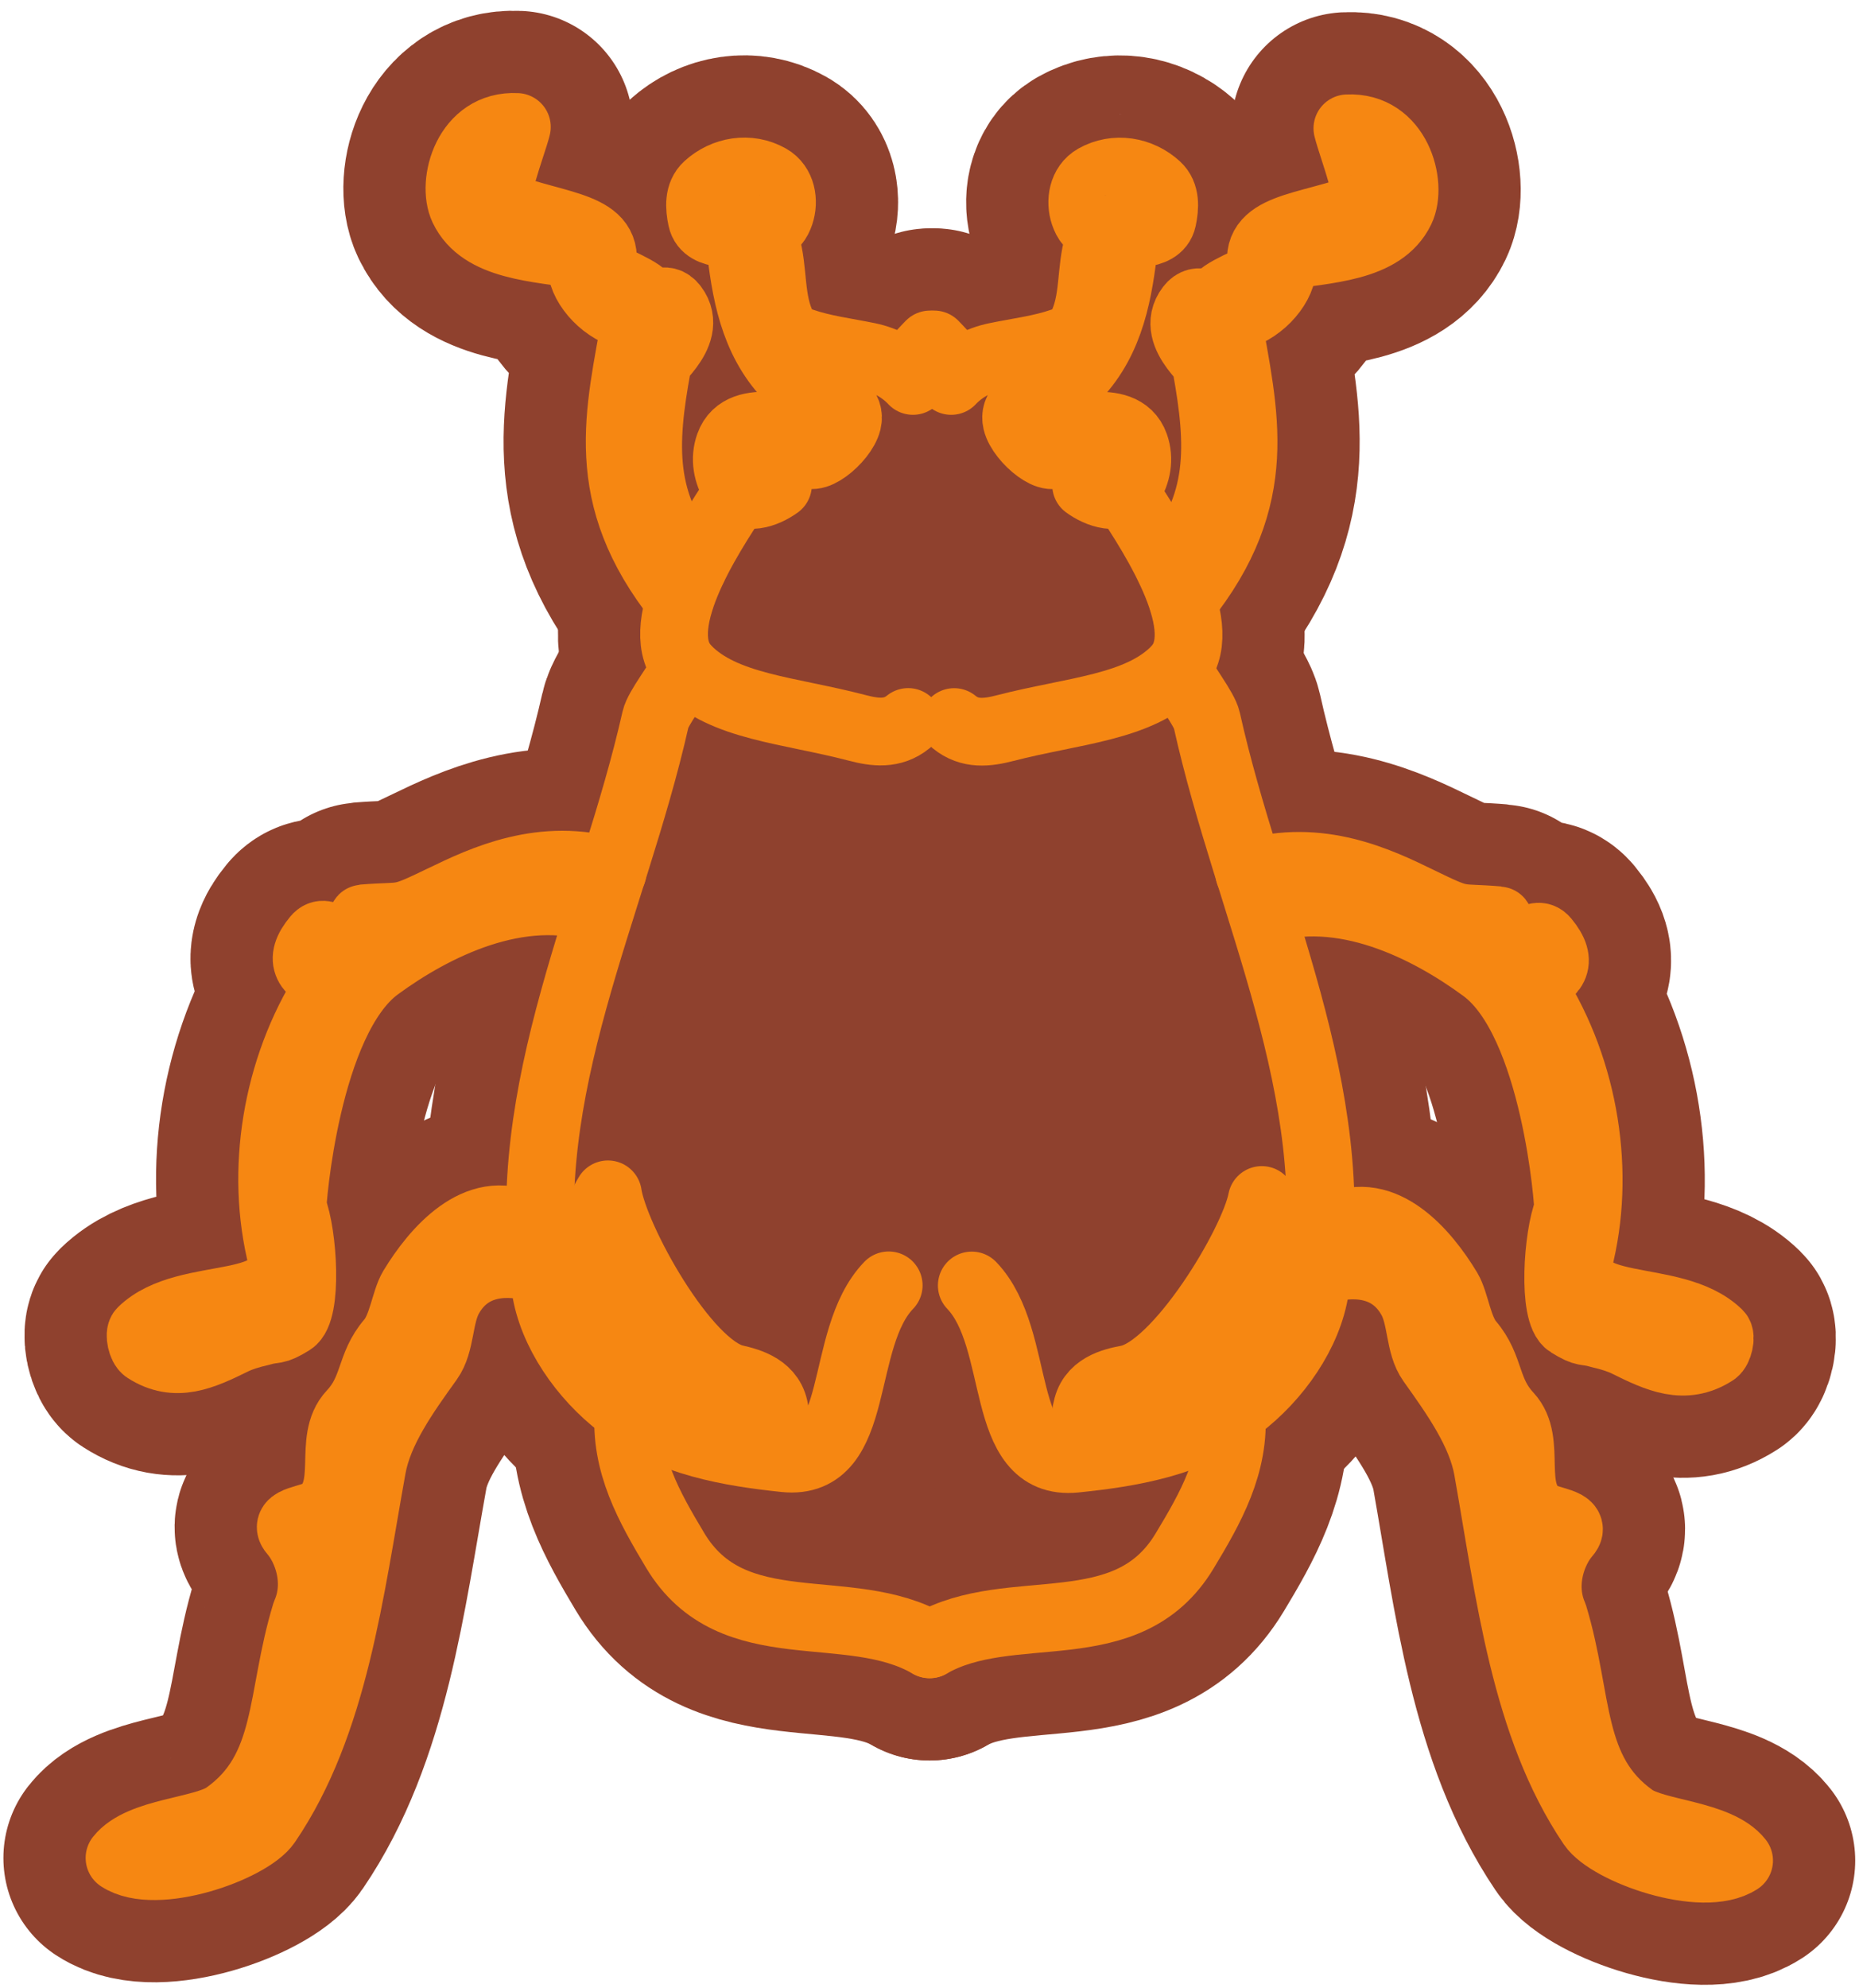 <?xml version="1.0" encoding="UTF-8" standalone="no"?>
<!-- Created with Inkscape (http://www.inkscape.org/) -->

<svg
   xmlns:dc="http://purl.org/dc/elements/1.1/"
   xmlns:cc="http://creativecommons.org/ns#"
   xmlns:rdf="http://www.w3.org/1999/02/22-rdf-syntax-ns#"
   xmlns:svg="http://www.w3.org/2000/svg"
   xmlns="http://www.w3.org/2000/svg"
   xmlns:sodipodi="http://sodipodi.sourceforge.net/DTD/sodipodi-0.dtd"
   xmlns:inkscape="http://www.inkscape.org/namespaces/inkscape"
   id="svg7241"
   version="1.1"
   inkscape:version="0.48.1 "
   width="198.75"
   height="212.5"
   xml:space="preserve"
   sodipodi:docname="Beetle_04.pdf"><defs
     id="defs7245" /><sodipodi:namedview
     pagecolor="#ffffff"
     bordercolor="#666666"
     borderopacity="1"
     objecttolerance="10"
     gridtolerance="10"
     guidetolerance="10"
     inkscape:pageopacity="0"
     inkscape:pageshadow="2"
     inkscape:window-width="640"
     inkscape:window-height="480"
     id="namedview7243"
     showgrid="false"
     inkscape:zoom="1.3694118"
     inkscape:cx="99.375"
     inkscape:cy="106.25"
     inkscape:window-x="371"
     inkscape:window-y="135"
     inkscape:window-maximized="0"
     inkscape:current-layer="g7249" /><g
     id="g7249"
     inkscape:groupmode="layer"
     inkscape:label="Beetle_04"
     transform="matrix(1.25,0,0,-1.25,0,212.5)"><g
       id="g7251"
       transform="scale(0.24,0.24)"><path
         d="m 212.344,468.977 110.34,137.925 134.476,-124.132 4.297,-317.145 -262.055,0 12.942,303.352"
         style="fill:#8f412e;fill-opacity:1;fill-rule:nonzero;stroke:none"
         id="path7253" /><path
         d="m 400.801,532.941 c 11.543,-17.308 31.82,-49.199 18.277,-63.171 -13.187,-13.602 -36.574,-14.586 -60.863,-20.864 -6.305,-1.629 -12.582,-2.445 -18.18,2.153"
         style="fill:none;stroke:#8f412e;stroke-opacity:1;stroke-width:82.755;stroke-linecap:round;stroke-linejoin:round;stroke-miterlimit:10;stroke-dasharray:none"
         id="path7255" /><path
         d="m 416.887,505.82 c 19.015,22.555 18.051,43.75 13,71.797 4.308,-0.301 -13.672,10.875 -5.84,21.137 3.391,4.437 6.266,-0.844 10.262,3.394 3.785,4.016 16.179,7.387 15.5,10.192 -3.723,15.355 15.089,14.613 35.773,22.242 4.18,1.543 -3.777,21.328 -5.41,28.027 17.801,0.887 23.312,-20.054 19,-29.007 -6.586,-13.676 -26.27,-14.016 -43.199,-16.707 -0.465,-0.075 1.136,-4.122 0.82,-5.668 -1.445,-7.004 -9.879,-15.532 -19.375,-16.25 5.879,-34.391 14.344,-63.493 -15.785,-100.989"
         style="fill:none;stroke:#8f412e;stroke-opacity:1;stroke-width:82.755;stroke-linecap:round;stroke-linejoin:round;stroke-miterlimit:10;stroke-dasharray:none"
         id="path7257" /><path
         d="m 419.445,470.164 c 2.754,-5.629 9.727,-14.363 10.633,-18.441 14.945,-67.317 49.207,-132.125 38.582,-202.688 -2.355,-15.64 -13.476,-31.64 -27.105,-41.937 -17.364,-13.114 -38.996,-16.539 -58.395,-18.528 -27.89,-2.859 -18.519,42.621 -36.844,61.735"
         style="fill:none;stroke:#8f412e;stroke-opacity:1;stroke-width:82.755;stroke-linecap:round;stroke-linejoin:round;stroke-miterlimit:10;stroke-dasharray:none"
         id="path7259" /><path
         d="m 449.539,383.891 c 28.777,9.429 59.559,-6.293 79.188,-20.766 25.668,-18.926 30.378,-85.094 30.089,-85.805 -3.839,-9.492 -5.578,-36.976 0.321,-40.617 6.32,-3.906 5.254,-2.074 10.992,-3.781 3.758,-0.859 7.144,-1.942 9.578,-3.149 11.164,-5.539 20.621,-9.972 31.238,-3.179 1.575,1.004 2.512,5.484 1.516,6.461 -16.168,15.879 -54.566,5.183 -49.16,28.812 7.203,31.477 0.707,67.977 -18.008,95.871 8.262,3.676 12.172,7.399 5.41,15.575 -3.64,4.41 -7.691,-4.305 -13.383,-1.309 -2.074,1.09 -2.453,8.383 -3.257,8.449 -15.696,1.34 -11.793,-1.039 -28.629,7.16 -13.918,6.778 -35.223,17.059 -60.254,9.633"
         style="fill:none;stroke:#8f412e;stroke-opacity:1;stroke-width:82.755;stroke-linecap:round;stroke-linejoin:round;stroke-miterlimit:10;stroke-dasharray:none"
         id="path7261" /><path
         d="m 472.633,256.211 c 12.793,3.113 24.047,0.531 30.246,-10.582 3.855,-6.918 2.793,-16.387 7.16,-22.512 8.629,-12.094 17.797,-25.023 20.152,-38.324 7.797,-43.98 13.145,-91.473 37.075,-126.828 6.125,-9.051 39.488,-21.07 52.504,-12.578 -7.454,9.492 -29.836,9.59 -37.821,15.285 -23.039,16.43 -19.109,41.832 -28.226,71.996 -5.051,11.633 -0.219,23.566 4.566,29.031 3.875,4.426 -6.449,4.414 -10.184,7.235 -11.003,8.296 -1.734,25.625 -10.554,35.078 -8.16,8.746 -6.196,17.047 -13.707,25.847 -4.188,4.903 -5.145,14.473 -7.789,18.871 -8.141,13.54 -23.106,30.754 -39.981,22.512"
         style="fill:none;stroke:#8f412e;stroke-opacity:1;stroke-width:82.755;stroke-linecap:round;stroke-linejoin:round;stroke-miterlimit:10;stroke-dasharray:none"
         id="path7263" /><path
         d="m 438.867,205.406 c 1.403,-18.898 -7.472,-34.383 -16.738,-49.754 -20.563,-34.109 -61.828,-16.507 -90.824,-33.211"
         style="fill:none;stroke:#8f412e;stroke-opacity:1;stroke-width:82.755;stroke-linecap:round;stroke-linejoin:round;stroke-miterlimit:10;stroke-dasharray:none"
         id="path7265" /><path
         d="m 263.152,533.164 c -11.601,-17.269 -31.98,-49.094 -18.48,-63.109 13.141,-13.645 36.523,-14.703 60.793,-21.063 6.297,-1.648 12.574,-2.484 18.187,2.09"
         style="fill:none;stroke:#8f412e;stroke-opacity:1;stroke-width:82.755;stroke-linecap:round;stroke-linejoin:round;stroke-miterlimit:10;stroke-dasharray:none"
         id="path7267" /><path
         d="m 246.977,506.098 c -18.942,22.617 -17.911,43.808 -12.762,71.84 -4.313,-0.29 13.707,10.828 5.906,21.117 -3.375,4.449 -6.269,-0.825 -10.25,3.429 -3.773,4.024 -16.156,7.438 -15.469,10.239 3.774,15.347 -15.039,14.664 -35.699,22.363 -4.176,1.555 3.848,21.312 5.5,28.008 -17.797,0.945 -23.375,-19.977 -19.094,-28.946 6.543,-13.699 26.223,-14.101 43.149,-16.851 0.461,-0.074 -1.156,-4.113 -0.84,-5.664 1.418,-7.008 9.828,-15.563 19.32,-16.313 -5.992,-34.371 -14.55,-63.441 15.457,-101.039"
         style="fill:none;stroke:#8f412e;stroke-opacity:1;stroke-width:82.755;stroke-linecap:round;stroke-linejoin:round;stroke-miterlimit:10;stroke-dasharray:none"
         id="path7269" /><path
         d="m 244.301,470.453 c -2.77,-5.621 -9.774,-14.336 -10.692,-18.406 -15.168,-67.27 -49.64,-131.969 -39.246,-202.563 2.305,-15.648 13.375,-31.687 26.969,-42.023 17.324,-13.172 38.945,-16.672 58.332,-18.723 27.883,-2.949 18.66,42.559 37.047,61.614"
         style="fill:none;stroke:#8f412e;stroke-opacity:1;stroke-width:82.755;stroke-linecap:round;stroke-linejoin:round;stroke-miterlimit:10;stroke-dasharray:none"
         id="path7271" /><path
         d="m 213.926,384.277 c -28.746,9.524 -59.578,-6.101 -79.254,-20.507 -25.731,-18.84 -30.656,-84.993 -30.371,-85.704 3.808,-9.507 5.457,-36.996 -0.453,-40.621 -6.332,-3.882 -5.258,-2.054 -11.004,-3.742 -3.762,-0.848 -7.152,-1.918 -9.59,-3.117 -11.18,-5.504 -20.648,-9.906 -31.25,-3.078 -1.566,1.008 -2.492,5.492 -1.492,6.465 16.223,15.824 54.586,5.004 49.254,28.652 -7.098,31.5 -0.48,67.98 18.324,95.813 -8.254,3.703 -12.149,7.437 -5.363,15.593 3.656,4.395 7.679,-4.332 13.382,-1.355 2.075,1.086 2.477,8.375 3.286,8.441 15.699,1.285 11.785,-1.078 28.652,7.067 13.937,6.73 35.277,16.941 60.281,9.433"
         style="fill:none;stroke:#8f412e;stroke-opacity:1;stroke-width:82.755;stroke-linecap:round;stroke-linejoin:round;stroke-miterlimit:10;stroke-dasharray:none"
         id="path7273" /><path
         d="m 190.414,256.672 c -12.781,3.156 -24.043,0.613 -30.277,-10.484 -3.879,-6.903 -2.848,-16.375 -7.239,-22.489 -8.664,-12.062 -17.875,-24.965 -20.273,-38.258 C 124.684,141.488 119.18,94.012 95.137,58.738 88.981,49.703 55.574,37.797 42.59,46.328 c 7.484,9.469 29.867,9.496 37.871,15.164 23.094,16.352 19.246,41.77 28.461,71.903 5.09,11.617 0.297,23.57 -4.473,29.046 -3.859,4.438 6.465,4.395 10.207,7.2 11.032,8.261 1.821,25.621 10.672,35.047 8.188,8.718 6.25,17.027 13.793,25.8 4.203,4.887 5.192,14.457 7.848,18.844 8.183,13.516 23.203,30.68 40.054,22.383"
         style="fill:none;stroke:#8f412e;stroke-opacity:1;stroke-width:82.755;stroke-linecap:round;stroke-linejoin:round;stroke-miterlimit:10;stroke-dasharray:none"
         id="path7275" /><path
         d="m 224.016,205.758 c -1.469,-18.895 7.359,-34.406 16.574,-49.809 20.449,-34.176 61.773,-16.711 90.715,-33.508"
         style="fill:none;stroke:#8f412e;stroke-opacity:1;stroke-width:82.755;stroke-linecap:round;stroke-linejoin:round;stroke-miterlimit:10;stroke-dasharray:none"
         id="path7277" /><path
         d="m 387.059,535.492 c 4.304,-3.148 11.863,-5.957 15.347,-0.316 2.824,4.566 3.758,9.637 2.047,14.488 -2.273,6.445 -8.699,7.191 -14.523,6.973 -5.106,-0.192 -11.321,-2.293 -12.707,-8.485 -1.403,-6.273 -13.383,3.457 -14.934,9.938 -2.211,9.254 16.609,10.453 23.531,18.844 11.211,13.593 13.352,30.996 15.16,47.765 0.008,-0.289 0.016,-0.574 0.024,-0.863 -0.059,2.133 11.82,-0.559 13.301,6.48 0.875,4.161 1.164,8.782 -1.996,11.664 -6.016,5.481 -14.84,6.997 -22.11,2.887 -4.441,-2.515 -5.344,-8.289 -3.844,-12.738 0.852,-2.524 2.2,-4.59 5.075,-5.106 1.047,-0.191 0.457,-3.703 0.023,-5.136 -3.043,-10.074 -1.254,-20.723 -6.183,-30.258 -1.309,-2.531 -4.219,-4.188 -6.665,-5.039 -7.664,-2.668 -15.585,-3.578 -23.73,-5.262 -5.879,-1.211 -11.727,-4.269 -15.895,-8.73 3.403,3.64 -2.519,9.308 -6.058,13.004"
         style="fill:none;stroke:#8f412e;stroke-opacity:1;stroke-width:82.755;stroke-linecap:round;stroke-linejoin:round;stroke-miterlimit:10;stroke-dasharray:none"
         id="path7279" /><path
         d="m 277.25,535.516 c -4.305,-3.145 -11.863,-5.95 -15.344,-0.309 -2.82,4.57 -3.754,9.645 -2.039,14.492 2.274,6.446 8.699,7.188 14.524,6.965 5.105,-0.191 11.32,-2.297 12.703,-8.488 1.398,-6.278 13.386,3.445 14.941,9.926 2.215,9.253 -16.605,10.464 -23.519,18.859 -11.203,13.598 -13.336,31 -15.137,47.773 -0.008,-0.293 -0.016,-0.574 -0.024,-0.863 0.059,2.133 -11.82,-0.555 -13.296,6.488 -0.875,4.157 -1.161,8.778 2.004,11.661 6.015,5.48 14.839,6.992 22.109,2.875 4.441,-2.516 5.34,-8.29 3.836,-12.739 -0.852,-2.523 -2.199,-4.59 -5.078,-5.105 -1.047,-0.188 -0.457,-3.703 -0.024,-5.133 3.039,-10.078 1.242,-20.727 6.168,-30.266 1.305,-2.531 4.215,-4.187 6.66,-5.043 7.664,-2.671 15.582,-3.586 23.727,-5.269 5.879,-1.219 11.723,-4.281 15.891,-8.742 -3.403,3.644 2.527,9.308 6.062,13"
         style="fill:none;stroke:#8f412e;stroke-opacity:1;stroke-width:82.755;stroke-linecap:round;stroke-linejoin:round;stroke-miterlimit:10;stroke-dasharray:none"
         id="path7281" /><path
         d="m 395.926,548.965 c -2.906,0.863 -5.024,2.348 -4.738,3.316 0.289,0.969 2.875,1.055 5.781,0.192 2.902,-0.868 5.023,-2.352 4.734,-3.321 -0.285,-0.964 -2.875,-1.05 -5.777,-0.187 z"
         style="fill:none;stroke:#8f412e;stroke-opacity:1;stroke-width:82.755;stroke-linecap:round;stroke-linejoin:round;stroke-miterlimit:10;stroke-dasharray:none"
         id="path7283" /><path
         d="m 269.184,549.723 c 2.894,0.902 4.992,2.414 4.691,3.379 -0.301,0.964 -2.887,1.015 -5.781,0.113 -2.891,-0.902 -4.992,-2.418 -4.692,-3.379 0.301,-0.965 2.891,-1.016 5.782,-0.113 z"
         style="fill:none;stroke:#8f412e;stroke-opacity:1;stroke-width:82.755;stroke-linecap:round;stroke-linejoin:round;stroke-miterlimit:10;stroke-dasharray:none"
         id="path7285" /><path
         d="m 216.656,282.777 c -14.5,-24.156 -1.211,-62.75 20.992,-77.558 4.641,-3.098 12.711,-8.66 19.774,-9.008 10.094,-0.496 19.676,9.523 18.715,8.984 -0.864,8.621 -9.094,10.785 -14.215,11.973 -17.793,4.121 -42.891,49.855 -45.266,65.609 z"
         style="fill:none;stroke:#8f412e;stroke-opacity:1;stroke-width:82.755;stroke-linecap:round;stroke-linejoin:round;stroke-miterlimit:10;stroke-dasharray:none"
         id="path7287" /><path
         d="m 449.668,280.766 c 13.539,-24.711 -1.254,-62.754 -24.02,-76.68 -4.757,-2.91 -13.039,-8.152 -20.113,-8.223 -10.105,-0.101 -19.285,10.285 -18.344,9.711 1.2,8.582 9.508,10.418 14.672,11.406 17.942,3.418 44.813,48.133 47.805,63.786 z"
         style="fill:none;stroke:#8f412e;stroke-opacity:1;stroke-width:82.755;stroke-linecap:round;stroke-linejoin:round;stroke-miterlimit:10;stroke-dasharray:none"
         id="path7289" /><path
         d="m 400.801,532.941 c 11.543,-17.308 31.82,-49.199 18.277,-63.171 -13.187,-13.602 -36.574,-14.586 -60.863,-20.864 -6.305,-1.629 -12.582,-2.445 -18.18,2.153"
         style="fill:none;stroke:#f68712;stroke-opacity:1;stroke-width:24.137;stroke-linecap:round;stroke-linejoin:round;stroke-miterlimit:10;stroke-dasharray:none"
         id="path7291" /><path
         d="m 416.887,505.82 c 19.015,22.555 18.051,43.75 13,71.797 4.308,-0.301 -13.672,10.875 -5.84,21.137 3.391,4.437 6.266,-0.844 10.262,3.394 3.785,4.016 16.179,7.387 15.5,10.192 -3.723,15.355 15.089,14.613 35.773,22.242 4.18,1.543 -3.777,21.328 -5.41,28.027 17.801,0.887 23.312,-20.054 19,-29.007 -6.586,-13.676 -26.27,-14.016 -43.199,-16.707 -0.465,-0.075 1.136,-4.122 0.82,-5.668 -1.445,-7.004 -9.879,-15.532 -19.375,-16.25 5.879,-34.391 14.344,-63.493 -15.785,-100.989"
         style="fill:none;stroke:#f68712;stroke-opacity:1;stroke-width:24.137;stroke-linecap:round;stroke-linejoin:round;stroke-miterlimit:10;stroke-dasharray:none"
         id="path7293" /><path
         d="m 419.445,470.164 c 2.754,-5.629 9.727,-14.363 10.633,-18.441 14.945,-67.317 49.207,-132.125 38.582,-202.688 -2.355,-15.64 -13.476,-31.64 -27.105,-41.937 -17.364,-13.114 -38.996,-16.539 -58.395,-18.528 -27.89,-2.859 -18.519,42.621 -36.844,61.735"
         style="fill:none;stroke:#f68712;stroke-opacity:1;stroke-width:24.137;stroke-linecap:round;stroke-linejoin:round;stroke-miterlimit:10;stroke-dasharray:none"
         id="path7295" /><path
         d="m 449.539,383.891 c 28.777,9.429 59.559,-6.293 79.188,-20.766 25.668,-18.926 30.378,-85.094 30.089,-85.805 -3.839,-9.492 -5.578,-36.976 0.321,-40.617 6.32,-3.906 5.254,-2.074 10.992,-3.781 3.758,-0.859 7.144,-1.942 9.578,-3.149 11.164,-5.539 20.621,-9.972 31.238,-3.179 1.575,1.004 2.512,5.484 1.516,6.461 -16.168,15.879 -54.566,5.183 -49.16,28.812 7.203,31.477 0.707,67.977 -18.008,95.871 8.262,3.676 12.172,7.399 5.41,15.575 -3.64,4.41 -7.691,-4.305 -13.383,-1.309 -2.074,1.09 -2.453,8.383 -3.257,8.449 -15.696,1.34 -11.793,-1.039 -28.629,7.16 -13.918,6.778 -35.223,17.059 -60.254,9.633"
         style="fill:none;stroke:#f68712;stroke-opacity:1;stroke-width:24.137;stroke-linecap:round;stroke-linejoin:round;stroke-miterlimit:10;stroke-dasharray:none"
         id="path7297" /><path
         d="m 472.633,256.211 c 12.793,3.113 24.047,0.531 30.246,-10.582 3.855,-6.918 2.793,-16.387 7.16,-22.512 8.629,-12.094 17.797,-25.023 20.152,-38.324 7.797,-43.98 13.145,-91.473 37.075,-126.828 6.125,-9.051 39.488,-21.07 52.504,-12.578 -7.454,9.492 -29.836,9.59 -37.821,15.285 -23.039,16.43 -19.109,41.832 -28.226,71.996 -5.051,11.633 -0.219,23.566 4.566,29.031 3.875,4.426 -6.449,4.414 -10.184,7.235 -11.003,8.296 -1.734,25.625 -10.554,35.078 -8.16,8.746 -6.196,17.047 -13.707,25.847 -4.188,4.903 -5.145,14.473 -7.789,18.871 -8.141,13.54 -23.106,30.754 -39.981,22.512"
         style="fill:none;stroke:#f68712;stroke-opacity:1;stroke-width:24.137;stroke-linecap:round;stroke-linejoin:round;stroke-miterlimit:10;stroke-dasharray:none"
         id="path7299" /><path
         d="m 438.867,205.406 c 1.403,-18.898 -7.472,-34.383 -16.738,-49.754 -20.563,-34.109 -61.828,-16.507 -90.824,-33.211"
         style="fill:none;stroke:#f68712;stroke-opacity:1;stroke-width:24.137;stroke-linecap:round;stroke-linejoin:round;stroke-miterlimit:10;stroke-dasharray:none"
         id="path7301" /><path
         d="m 263.152,533.164 c -11.601,-17.269 -31.98,-49.094 -18.48,-63.109 13.141,-13.645 36.523,-14.703 60.793,-21.063 6.297,-1.648 12.574,-2.484 18.187,2.09"
         style="fill:none;stroke:#f68712;stroke-opacity:1;stroke-width:24.137;stroke-linecap:round;stroke-linejoin:round;stroke-miterlimit:10;stroke-dasharray:none"
         id="path7303" /><path
         d="m 246.977,506.098 c -18.942,22.617 -17.911,43.808 -12.762,71.84 -4.313,-0.29 13.707,10.828 5.906,21.117 -3.375,4.449 -6.269,-0.825 -10.25,3.429 -3.773,4.024 -16.156,7.438 -15.469,10.239 3.774,15.347 -15.039,14.664 -35.699,22.363 -4.176,1.555 3.848,21.312 5.5,28.008 -17.797,0.945 -23.375,-19.977 -19.094,-28.946 6.543,-13.699 26.223,-14.101 43.149,-16.851 0.461,-0.074 -1.156,-4.113 -0.84,-5.664 1.418,-7.008 9.828,-15.563 19.32,-16.313 -5.992,-34.371 -14.55,-63.441 15.457,-101.039"
         style="fill:none;stroke:#f68712;stroke-opacity:1;stroke-width:24.137;stroke-linecap:round;stroke-linejoin:round;stroke-miterlimit:10;stroke-dasharray:none"
         id="path7305" /><path
         d="m 244.301,470.453 c -2.77,-5.621 -9.774,-14.336 -10.692,-18.406 -15.168,-67.27 -49.64,-131.969 -39.246,-202.563 2.305,-15.648 13.375,-31.687 26.969,-42.023 17.324,-13.172 38.945,-16.672 58.332,-18.723 27.883,-2.949 18.66,42.559 37.047,61.614"
         style="fill:none;stroke:#f68712;stroke-opacity:1;stroke-width:24.137;stroke-linecap:round;stroke-linejoin:round;stroke-miterlimit:10;stroke-dasharray:none"
         id="path7307" /><path
         d="m 213.926,384.277 c -28.746,9.524 -59.578,-6.101 -79.254,-20.507 -25.731,-18.84 -30.656,-84.993 -30.371,-85.704 3.808,-9.507 5.457,-36.996 -0.453,-40.621 -6.332,-3.882 -5.258,-2.054 -11.004,-3.742 -3.762,-0.848 -7.152,-1.918 -9.59,-3.117 -11.18,-5.504 -20.648,-9.906 -31.25,-3.078 -1.566,1.008 -2.492,5.492 -1.492,6.465 16.223,15.824 54.586,5.004 49.254,28.652 -7.098,31.5 -0.48,67.98 18.324,95.813 -8.254,3.703 -12.149,7.437 -5.363,15.593 3.656,4.395 7.679,-4.332 13.382,-1.355 2.075,1.086 2.477,8.375 3.286,8.441 15.699,1.285 11.785,-1.078 28.652,7.067 13.937,6.73 35.277,16.941 60.281,9.433"
         style="fill:none;stroke:#f68712;stroke-opacity:1;stroke-width:24.137;stroke-linecap:round;stroke-linejoin:round;stroke-miterlimit:10;stroke-dasharray:none"
         id="path7309" /><path
         d="m 190.414,256.672 c -12.781,3.156 -24.043,0.613 -30.277,-10.484 -3.879,-6.903 -2.848,-16.375 -7.239,-22.489 -8.664,-12.062 -17.875,-24.965 -20.273,-38.258 C 124.684,141.488 119.18,94.012 95.137,58.738 88.981,49.703 55.574,37.797 42.59,46.328 c 7.484,9.469 29.867,9.496 37.871,15.164 23.094,16.352 19.246,41.77 28.461,71.903 5.09,11.617 0.297,23.57 -4.473,29.046 -3.859,4.438 6.465,4.395 10.207,7.2 11.032,8.261 1.821,25.621 10.672,35.047 8.188,8.718 6.25,17.027 13.793,25.8 4.203,4.887 5.192,14.457 7.848,18.844 8.183,13.516 23.203,30.68 40.054,22.383"
         style="fill:none;stroke:#f68712;stroke-opacity:1;stroke-width:24.137;stroke-linecap:round;stroke-linejoin:round;stroke-miterlimit:10;stroke-dasharray:none"
         id="path7311" /><path
         d="m 224.016,205.758 c -1.469,-18.895 7.359,-34.406 16.574,-49.809 20.449,-34.176 61.773,-16.711 90.715,-33.508"
         style="fill:none;stroke:#f68712;stroke-opacity:1;stroke-width:24.137;stroke-linecap:round;stroke-linejoin:round;stroke-miterlimit:10;stroke-dasharray:none"
         id="path7313" /><path
         d="m 387.059,535.492 c 4.304,-3.148 11.863,-5.957 15.347,-0.316 2.824,4.566 3.758,9.637 2.047,14.488 -2.273,6.445 -8.699,7.191 -14.523,6.973 -5.106,-0.192 -11.321,-2.293 -12.707,-8.485 -1.403,-6.273 -13.383,3.457 -14.934,9.938 -2.211,9.254 16.609,10.453 23.531,18.844 11.211,13.593 13.352,30.996 15.16,47.765 0.008,-0.289 0.016,-0.574 0.024,-0.863 -0.059,2.133 11.82,-0.559 13.301,6.48 0.875,4.161 1.164,8.782 -1.996,11.664 -6.016,5.481 -14.84,6.997 -22.11,2.887 -4.441,-2.515 -5.344,-8.289 -3.844,-12.738 0.852,-2.524 2.2,-4.59 5.075,-5.106 1.047,-0.191 0.457,-3.703 0.023,-5.136 -3.043,-10.074 -1.254,-20.723 -6.183,-30.258 -1.309,-2.531 -4.219,-4.188 -6.665,-5.039 -7.664,-2.668 -15.585,-3.578 -23.73,-5.262 -5.879,-1.211 -11.727,-4.269 -15.895,-8.73 3.403,3.64 -2.519,9.308 -6.058,13.004"
         style="fill:none;stroke:#f68712;stroke-opacity:1;stroke-width:24.137;stroke-linecap:round;stroke-linejoin:round;stroke-miterlimit:10;stroke-dasharray:none"
         id="path7315" /><path
         d="m 277.25,535.516 c -4.305,-3.145 -11.863,-5.95 -15.344,-0.309 -2.82,4.57 -3.754,9.645 -2.039,14.492 2.274,6.446 8.699,7.188 14.524,6.965 5.105,-0.191 11.32,-2.297 12.703,-8.488 1.398,-6.278 13.386,3.445 14.941,9.926 2.215,9.253 -16.605,10.464 -23.519,18.859 -11.203,13.598 -13.336,31 -15.137,47.773 -0.008,-0.293 -0.016,-0.574 -0.024,-0.863 0.059,2.133 -11.82,-0.555 -13.296,6.488 -0.875,4.157 -1.161,8.778 2.004,11.661 6.015,5.48 14.839,6.992 22.109,2.875 4.441,-2.516 5.34,-8.29 3.836,-12.739 -0.852,-2.523 -2.199,-4.59 -5.078,-5.105 -1.047,-0.188 -0.457,-3.703 -0.024,-5.133 3.039,-10.078 1.242,-20.727 6.168,-30.266 1.305,-2.531 4.215,-4.187 6.66,-5.043 7.664,-2.671 15.582,-3.586 23.727,-5.269 5.879,-1.219 11.723,-4.281 15.891,-8.742 -3.403,3.644 2.527,9.308 6.062,13"
         style="fill:none;stroke:#f68712;stroke-opacity:1;stroke-width:24.137;stroke-linecap:round;stroke-linejoin:round;stroke-miterlimit:10;stroke-dasharray:none"
         id="path7317" /><path
         d="m 395.926,548.965 c -2.906,0.863 -5.024,2.348 -4.738,3.316 0.289,0.969 2.875,1.055 5.781,0.192 2.902,-0.868 5.023,-2.352 4.734,-3.321 -0.285,-0.964 -2.875,-1.05 -5.777,-0.187 z"
         style="fill:none;stroke:#f68712;stroke-opacity:1;stroke-width:24.137;stroke-linecap:round;stroke-linejoin:round;stroke-miterlimit:10;stroke-dasharray:none"
         id="path7319" /><path
         d="m 269.184,549.723 c 2.894,0.902 4.992,2.414 4.691,3.379 -0.301,0.964 -2.887,1.015 -5.781,0.113 -2.891,-0.902 -4.992,-2.418 -4.692,-3.379 0.301,-0.965 2.891,-1.016 5.782,-0.113 z"
         style="fill:none;stroke:#f68712;stroke-opacity:1;stroke-width:24.137;stroke-linecap:round;stroke-linejoin:round;stroke-miterlimit:10;stroke-dasharray:none"
         id="path7321" /><path
         d="m 216.656,282.777 c -14.5,-24.156 -1.211,-62.75 20.992,-77.558 4.641,-3.098 12.711,-8.66 19.774,-9.008 10.094,-0.496 19.676,9.523 18.715,8.984 -0.864,8.621 -9.094,10.785 -14.215,11.973 -17.793,4.121 -42.891,49.855 -45.266,65.609 z"
         style="fill:none;stroke:#f68712;stroke-opacity:1;stroke-width:24.137;stroke-linecap:round;stroke-linejoin:round;stroke-miterlimit:10;stroke-dasharray:none"
         id="path7323" /><path
         d="m 449.668,280.766 c 13.539,-24.711 -1.254,-62.754 -24.02,-76.68 -4.757,-2.91 -13.039,-8.152 -20.113,-8.223 -10.105,-0.101 -19.285,10.285 -18.344,9.711 1.2,8.582 9.508,10.418 14.672,11.406 17.942,3.418 44.813,48.133 47.805,63.786 z"
         style="fill:none;stroke:#f68712;stroke-opacity:1;stroke-width:24.137;stroke-linecap:round;stroke-linejoin:round;stroke-miterlimit:10;stroke-dasharray:none"
         id="path7325" /></g></g></svg>
